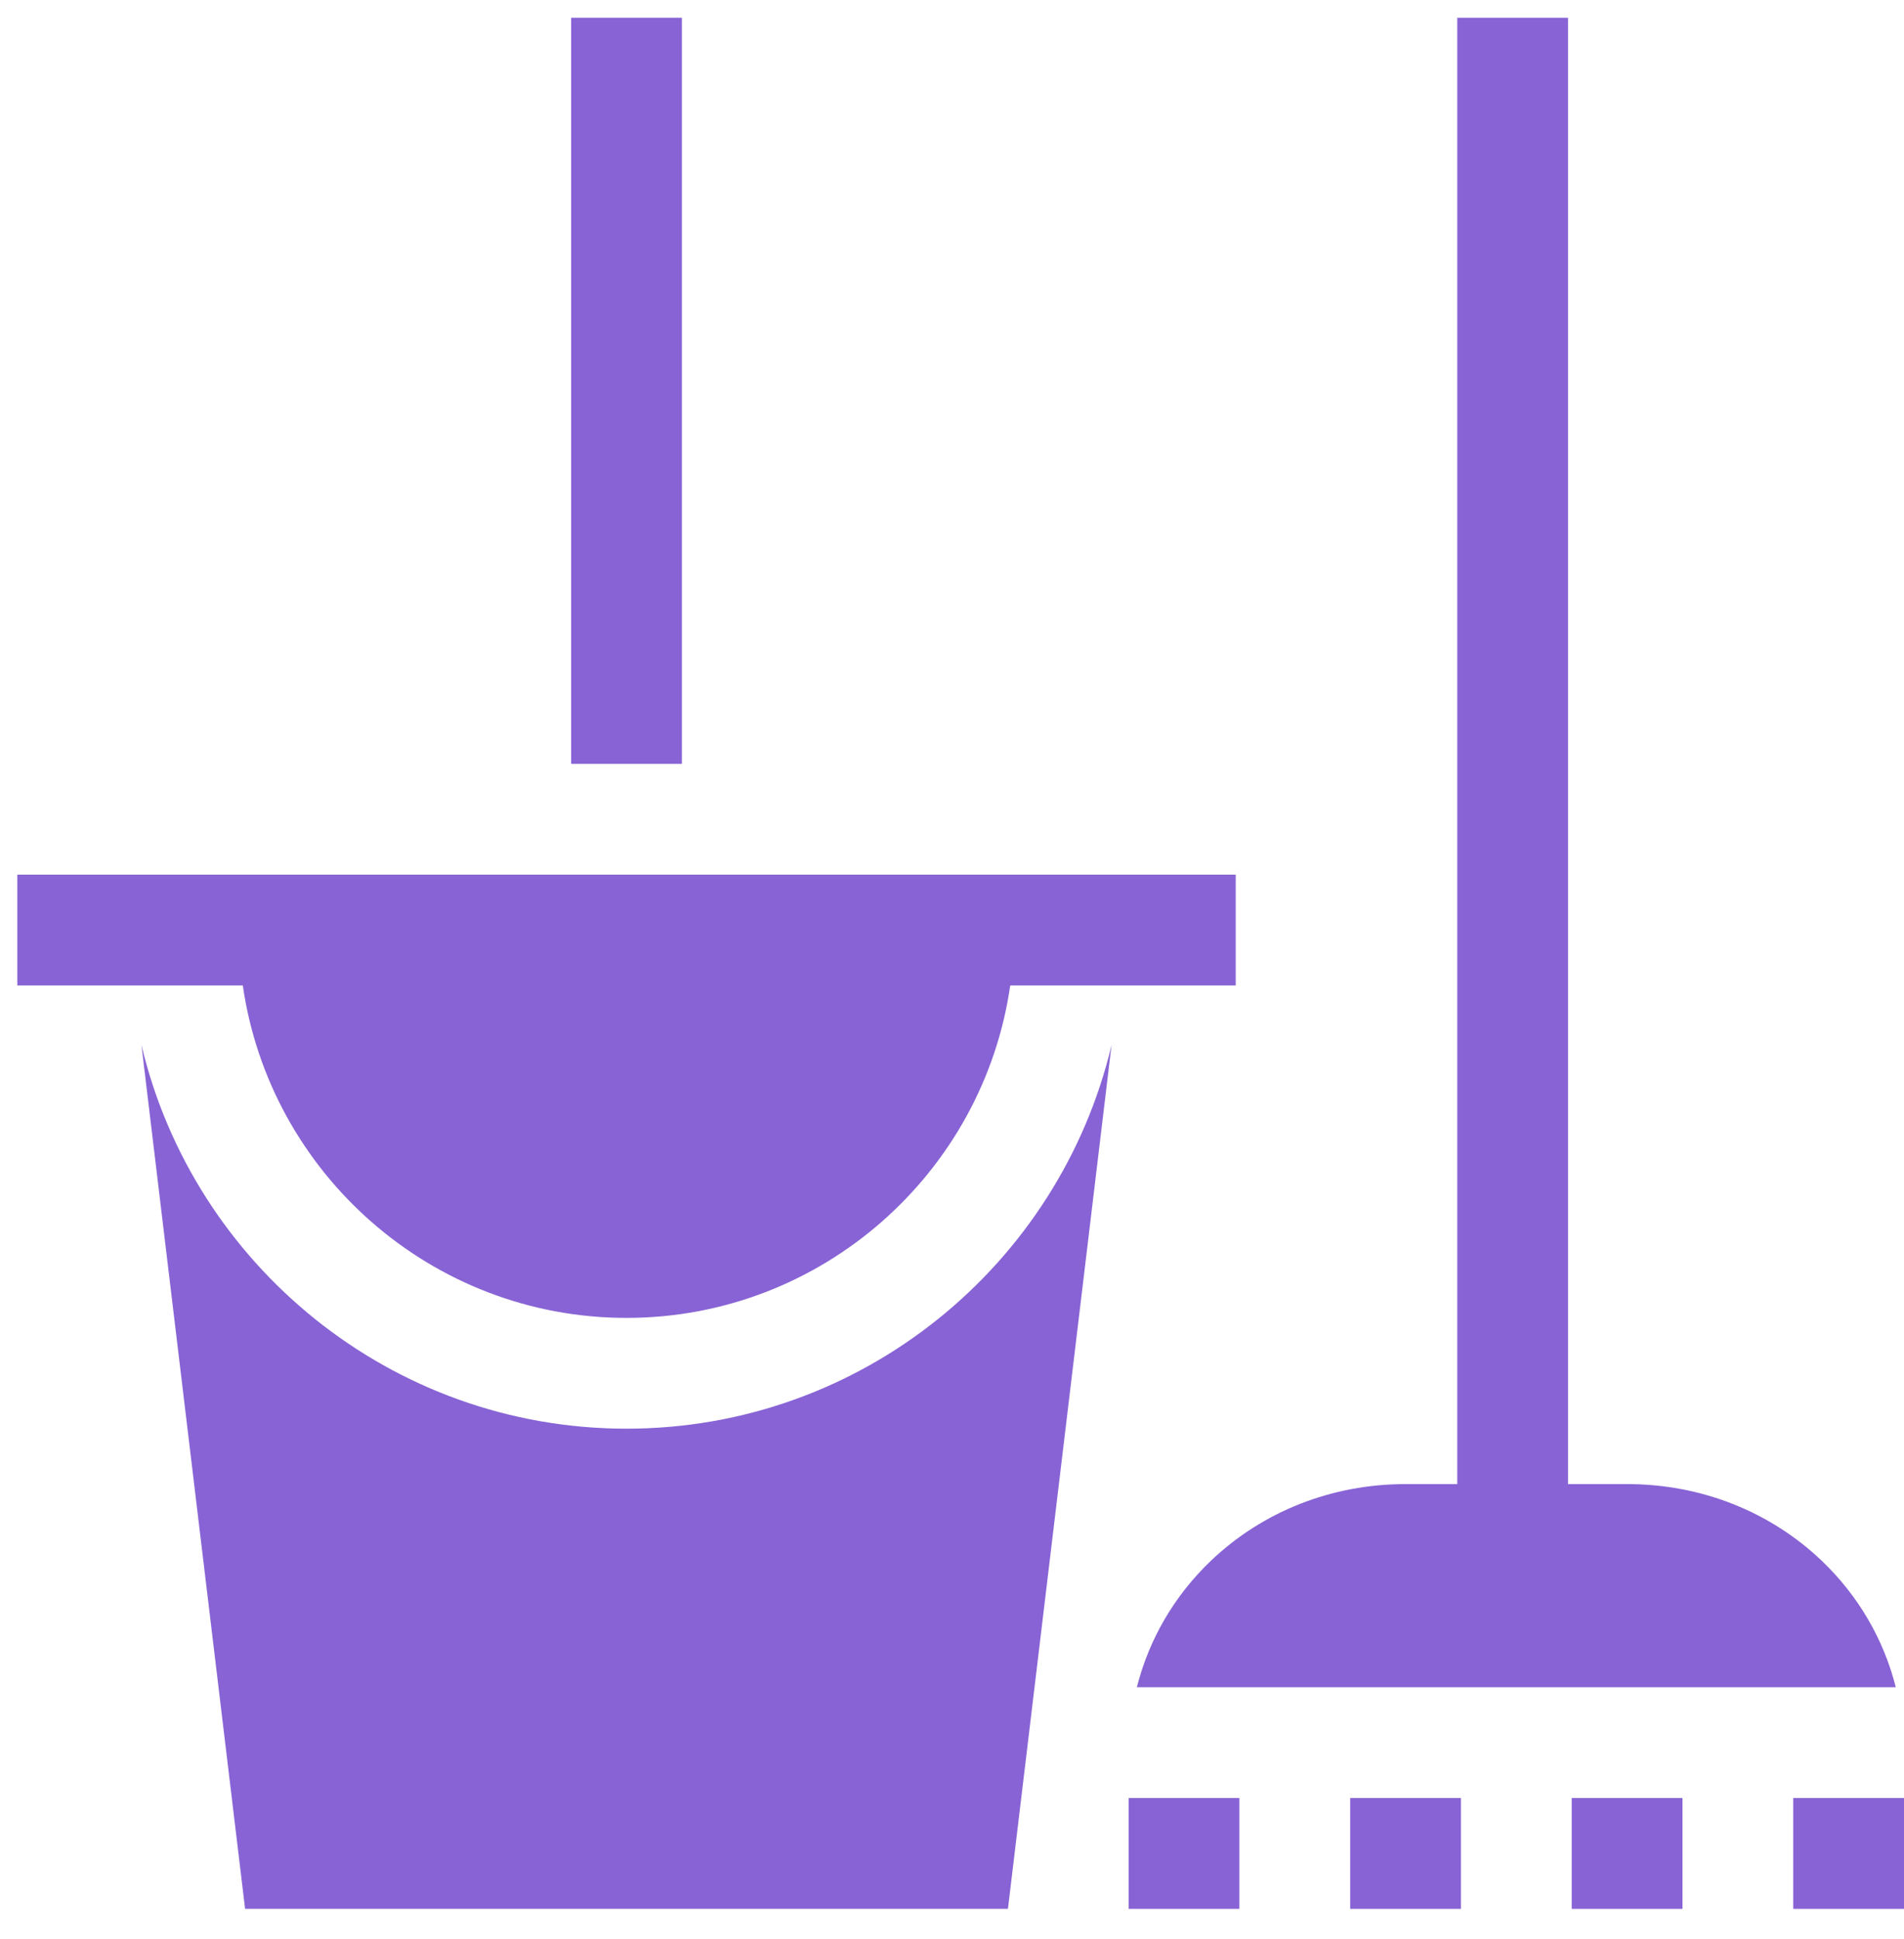 <svg width="55" height="56" viewBox="0 0 55 56" fill="none" xmlns="http://www.w3.org/2000/svg">
<path d="M18.098 41.254C11.301 41.254 5.589 36.52 4.086 30.175L7.08 55.119H29.116L32.109 30.175C30.607 36.52 24.895 41.254 18.098 41.254Z" fill="#8863D5"/>
<path d="M19.698 0.513H16.498V22.057H19.698V0.513Z" fill="#8863D5"/>
<path d="M35.802 51.92H32.603V55.12H35.802V51.92Z" fill="#8863D5"/>
<path d="M52.625 45.069C51.127 43.641 49.13 42.854 47.001 42.854H45.295V0.513H42.095V42.854H40.602C38.473 42.854 36.476 43.641 34.978 45.069C33.919 46.08 33.19 47.337 32.84 48.72H54.763C54.413 47.337 53.683 46.08 52.625 45.069Z" fill="#8863D5"/>
<path d="M55 51.92H51.8V55.12H55V51.92Z" fill="#8863D5"/>
<path d="M42.202 51.92H39.002V55.12H42.202V51.92Z" fill="#8863D5"/>
<path d="M48.601 51.92H45.401V55.12H48.601V51.92Z" fill="#8863D5"/>
<path d="M0.5 25.256V28.456H7.014C7.793 33.876 12.466 38.055 18.098 38.055C23.73 38.055 28.403 33.876 29.182 28.456H35.696V25.256H0.5Z" fill="#8863D5"/>
</svg>
